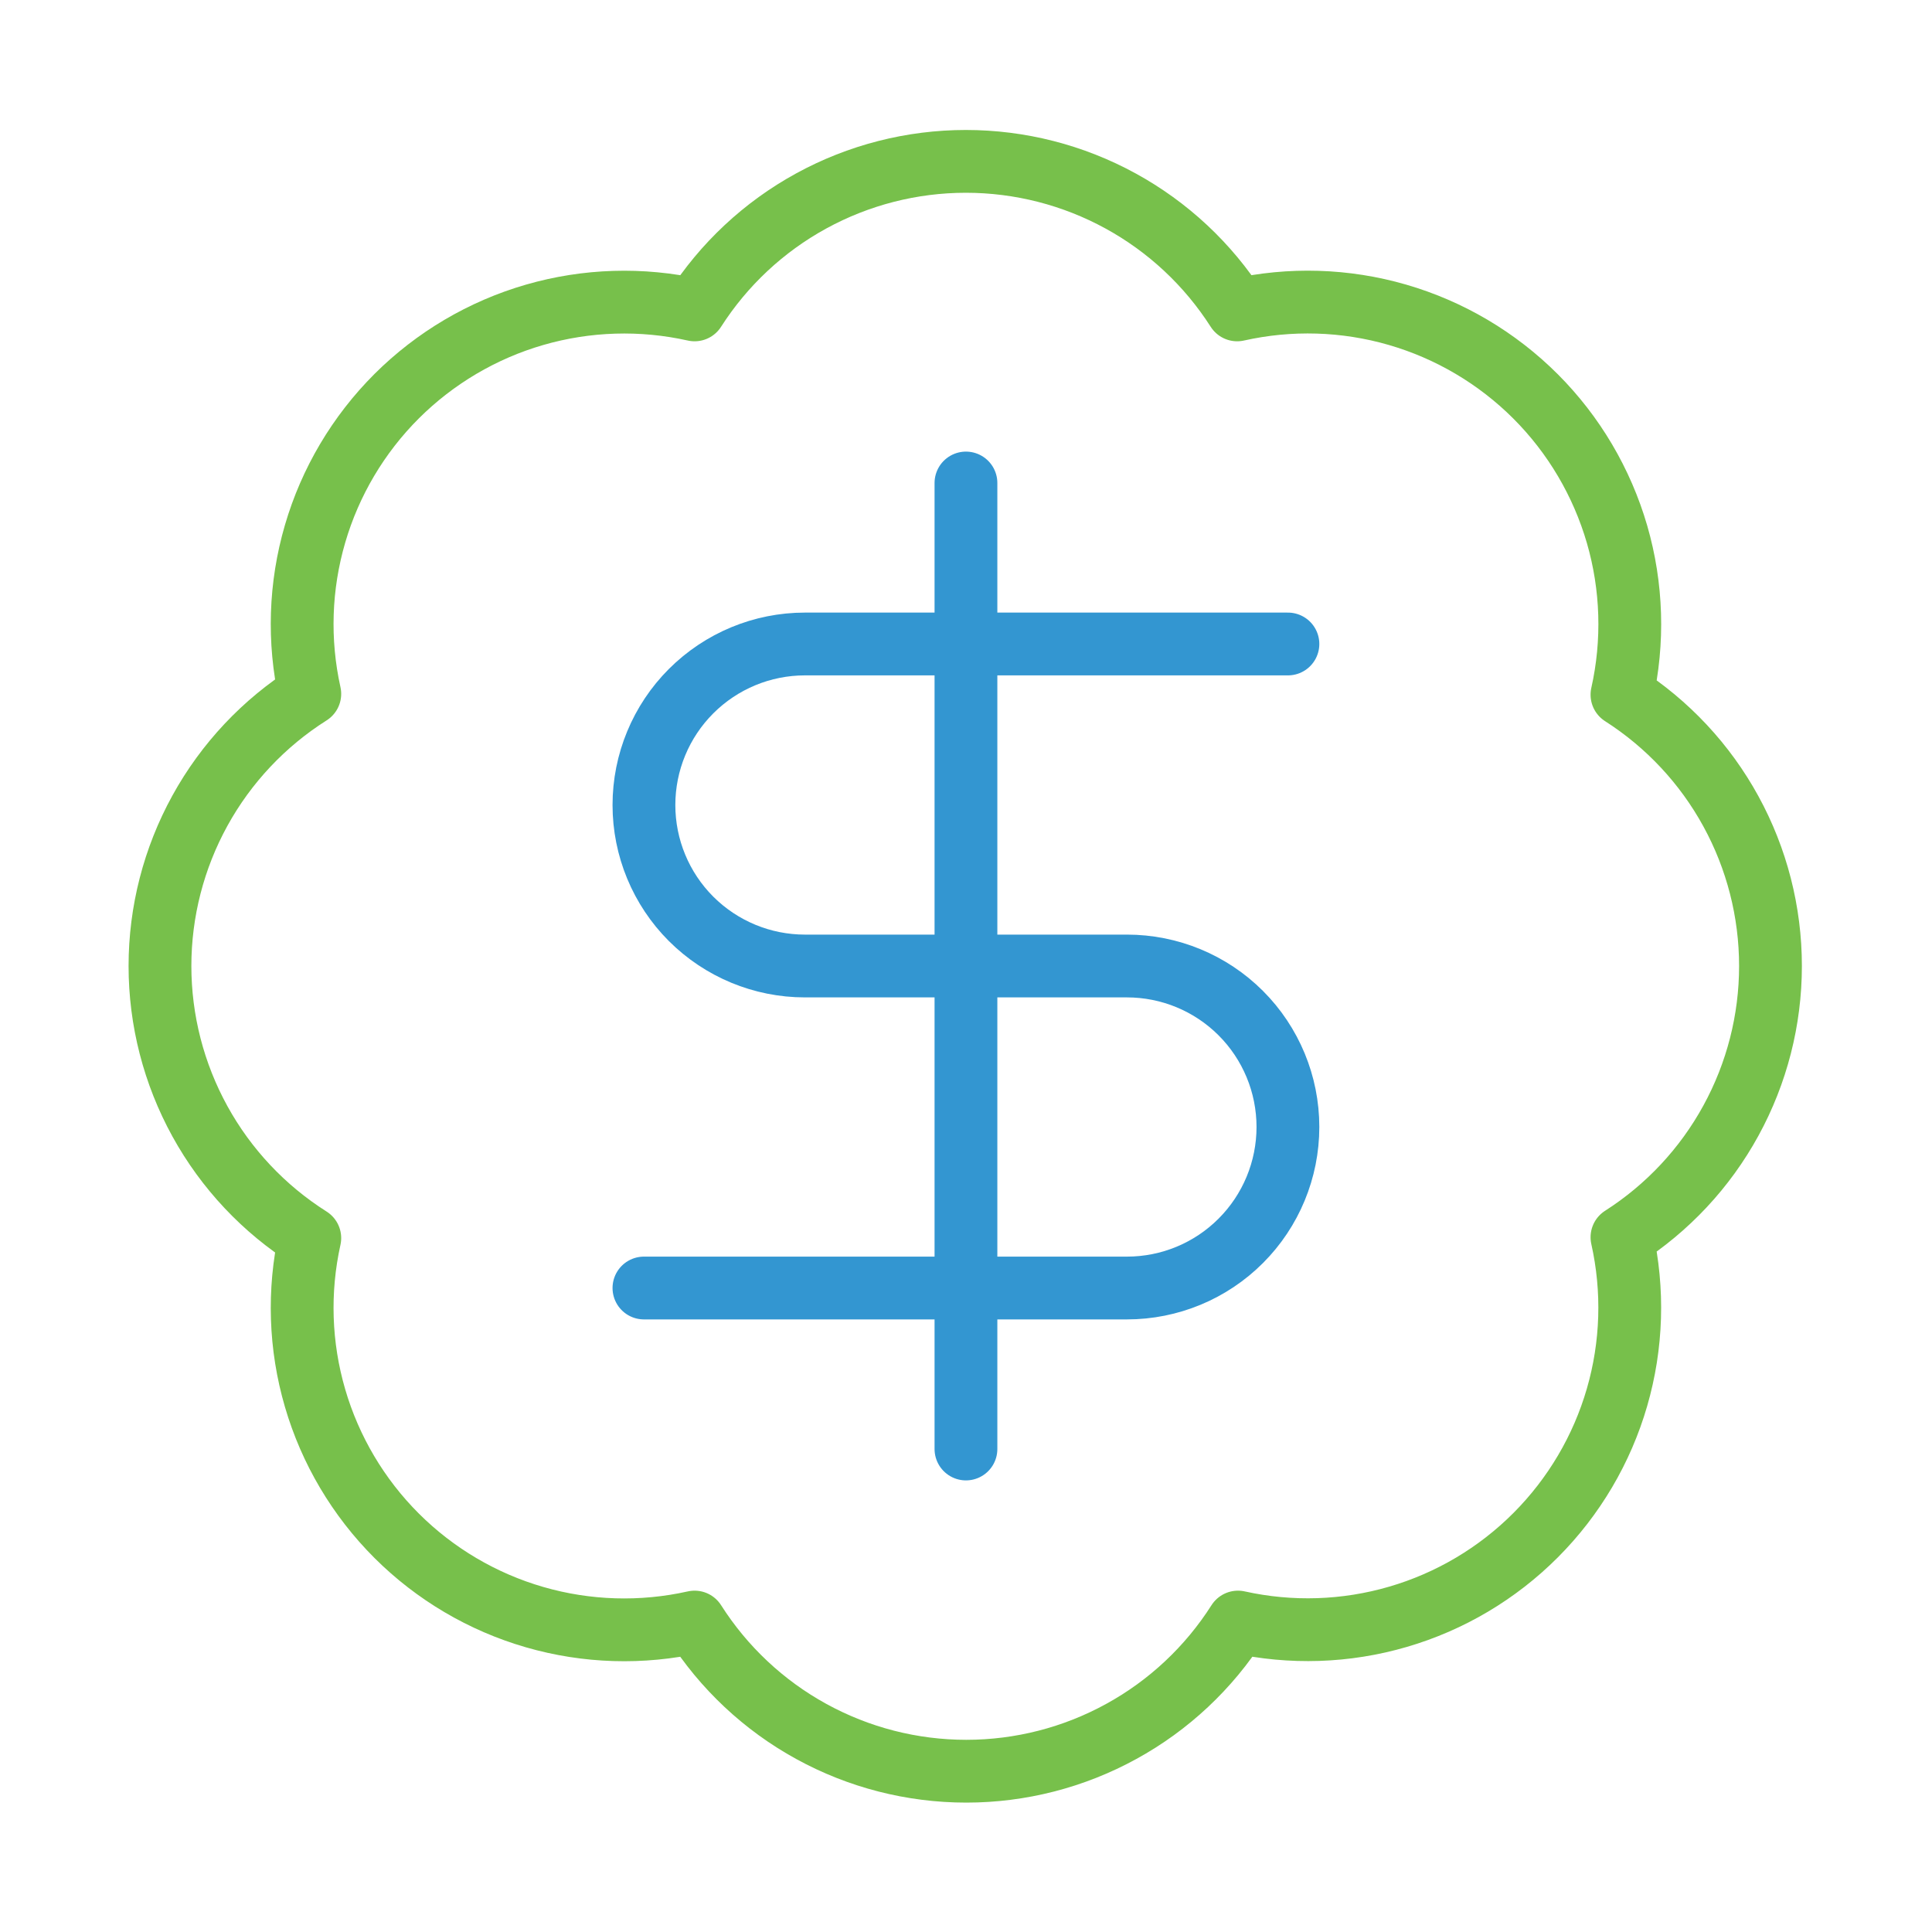 <svg width="40" height="40" viewBox="0 0 40 40" fill="none" xmlns="http://www.w3.org/2000/svg">
<g opacity="0.6" filter="url(#filter0_f_5582_1566)">
<path d="M6.414 14.366C6.171 13.27 6.208 12.131 6.523 11.053C6.837 9.976 7.419 8.995 8.213 8.202C9.008 7.41 9.99 6.83 11.068 6.518C12.146 6.206 13.285 6.171 14.381 6.416C14.984 5.473 15.814 4.697 16.796 4.16C17.777 3.623 18.878 3.341 19.997 3.341C21.116 3.341 22.218 3.623 23.199 4.16C24.181 4.697 25.011 5.473 25.614 6.416C26.711 6.17 27.852 6.204 28.932 6.517C30.012 6.83 30.995 7.411 31.791 8.206C32.586 9.001 33.166 9.985 33.48 11.065C33.792 12.144 33.827 13.286 33.581 14.383C34.524 14.986 35.3 15.816 35.837 16.798C36.374 17.779 36.656 18.88 36.656 20C36.656 21.119 36.374 22.22 35.837 23.201C35.3 24.183 34.524 25.013 33.581 25.616C33.826 26.712 33.791 27.851 33.479 28.929C33.167 30.007 32.587 30.989 31.794 31.784C31.002 32.578 30.021 33.16 28.944 33.474C27.866 33.789 26.727 33.826 25.631 33.583C25.029 34.529 24.198 35.309 23.214 35.848C22.231 36.388 21.127 36.671 20.006 36.671C18.884 36.671 17.78 36.388 16.797 35.848C15.814 35.309 14.983 34.529 14.381 33.583C13.285 33.828 12.146 33.793 11.068 33.481C9.99 33.169 9.008 32.59 8.213 31.797C7.419 31.004 6.837 30.023 6.523 28.946C6.208 27.868 6.171 26.729 6.414 25.633C5.464 25.032 4.681 24.2 4.139 23.215C3.597 22.23 3.312 21.124 3.312 20C3.312 18.875 3.597 17.769 4.139 16.784C4.681 15.799 5.464 14.967 6.414 14.366Z" stroke="#2E7B00" stroke-width="1.19" stroke-linecap="round" stroke-linejoin="round"/>
</g>
<path d="M6.414 14.366C6.171 13.27 6.208 12.131 6.523 11.053C6.837 9.976 7.419 8.995 8.213 8.202C9.008 7.41 9.99 6.83 11.068 6.518C12.146 6.206 13.285 6.171 14.381 6.416C14.984 5.473 15.814 4.697 16.796 4.16C17.777 3.623 18.878 3.341 19.997 3.341C21.116 3.341 22.218 3.623 23.199 4.16C24.181 4.697 25.011 5.473 25.614 6.416C26.711 6.17 27.852 6.204 28.932 6.517C30.012 6.83 30.995 7.411 31.791 8.206C32.586 9.001 33.166 9.985 33.48 11.065C33.792 12.144 33.827 13.286 33.581 14.383C34.524 14.986 35.3 15.816 35.837 16.798C36.374 17.779 36.656 18.88 36.656 20C36.656 21.119 36.374 22.22 35.837 23.201C35.3 24.183 34.524 25.013 33.581 25.616C33.826 26.712 33.791 27.851 33.479 28.929C33.167 30.007 32.587 30.989 31.794 31.784C31.002 32.578 30.021 33.16 28.944 33.474C27.866 33.789 26.727 33.826 25.631 33.583C25.029 34.529 24.198 35.309 23.214 35.848C22.231 36.388 21.127 36.671 20.006 36.671C18.884 36.671 17.78 36.388 16.797 35.848C15.814 35.309 14.983 34.529 14.381 33.583C13.285 33.828 12.146 33.793 11.068 33.481C9.99 33.169 9.008 32.59 8.213 31.797C7.419 31.004 6.837 30.023 6.523 28.946C6.208 27.868 6.171 26.729 6.414 25.633C5.464 25.032 4.681 24.2 4.139 23.215C3.597 22.23 3.312 21.124 3.312 20C3.312 18.875 3.597 17.769 4.139 16.784C4.681 15.799 5.464 14.967 6.414 14.366Z" stroke="#77C04B" stroke-width="1.3" stroke-linecap="round" stroke-linejoin="round"/>
<g opacity="0.45" filter="url(#filter1_f_5582_1566)">
<path d="M26.665 13.333H16.665C15.781 13.333 14.934 13.684 14.308 14.31C13.683 14.935 13.332 15.783 13.332 16.667C13.332 17.551 13.683 18.399 14.308 19.024C14.934 19.649 15.781 20 16.665 20H23.332C24.216 20 25.064 20.351 25.689 20.976C26.314 21.601 26.665 22.449 26.665 23.333C26.665 24.217 26.314 25.065 25.689 25.69C25.064 26.316 24.216 26.667 23.332 26.667H13.332M19.999 30V10" stroke="#005E96" stroke-width="1.19" stroke-linecap="round" stroke-linejoin="round"/>
</g>
<path d="M26.665 13.333H16.665C15.781 13.333 14.934 13.684 14.308 14.31C13.683 14.935 13.332 15.783 13.332 16.667C13.332 17.551 13.683 18.399 14.308 19.024C14.934 19.649 15.781 20 16.665 20H23.332C24.216 20 25.064 20.351 25.689 20.976C26.314 21.601 26.665 22.449 26.665 23.333C26.665 24.217 26.314 25.065 25.689 25.69C25.064 26.316 24.216 26.667 23.332 26.667H13.332M19.999 30V10" stroke="#3396D1" stroke-width="1.3" stroke-linecap="round" stroke-linejoin="round"/>
<defs>
<filter id="filter0_f_5582_1566" x="2.004" y="2.031" width="35.96" height="35.95" filterUnits="userSpaceOnUse" color-interpolation-filters="sRGB">
<feFlood flood-opacity="0" result="BackgroundImageFix"/>
<feBlend mode="normal" in="SourceGraphic" in2="BackgroundImageFix" result="shape"/>
<feGaussianBlur stdDeviation="0.357" result="effect1_foregroundBlur_5582_1566"/>
</filter>
<filter id="filter1_f_5582_1566" x="11.786" y="8.452" width="16.428" height="23.095" filterUnits="userSpaceOnUse" color-interpolation-filters="sRGB">
<feFlood flood-opacity="0" result="BackgroundImageFix"/>
<feBlend mode="normal" in="SourceGraphic" in2="BackgroundImageFix" result="shape"/>
<feGaussianBlur stdDeviation="0.476" result="effect1_foregroundBlur_5582_1566"/>
</filter>
</defs>
</svg>
